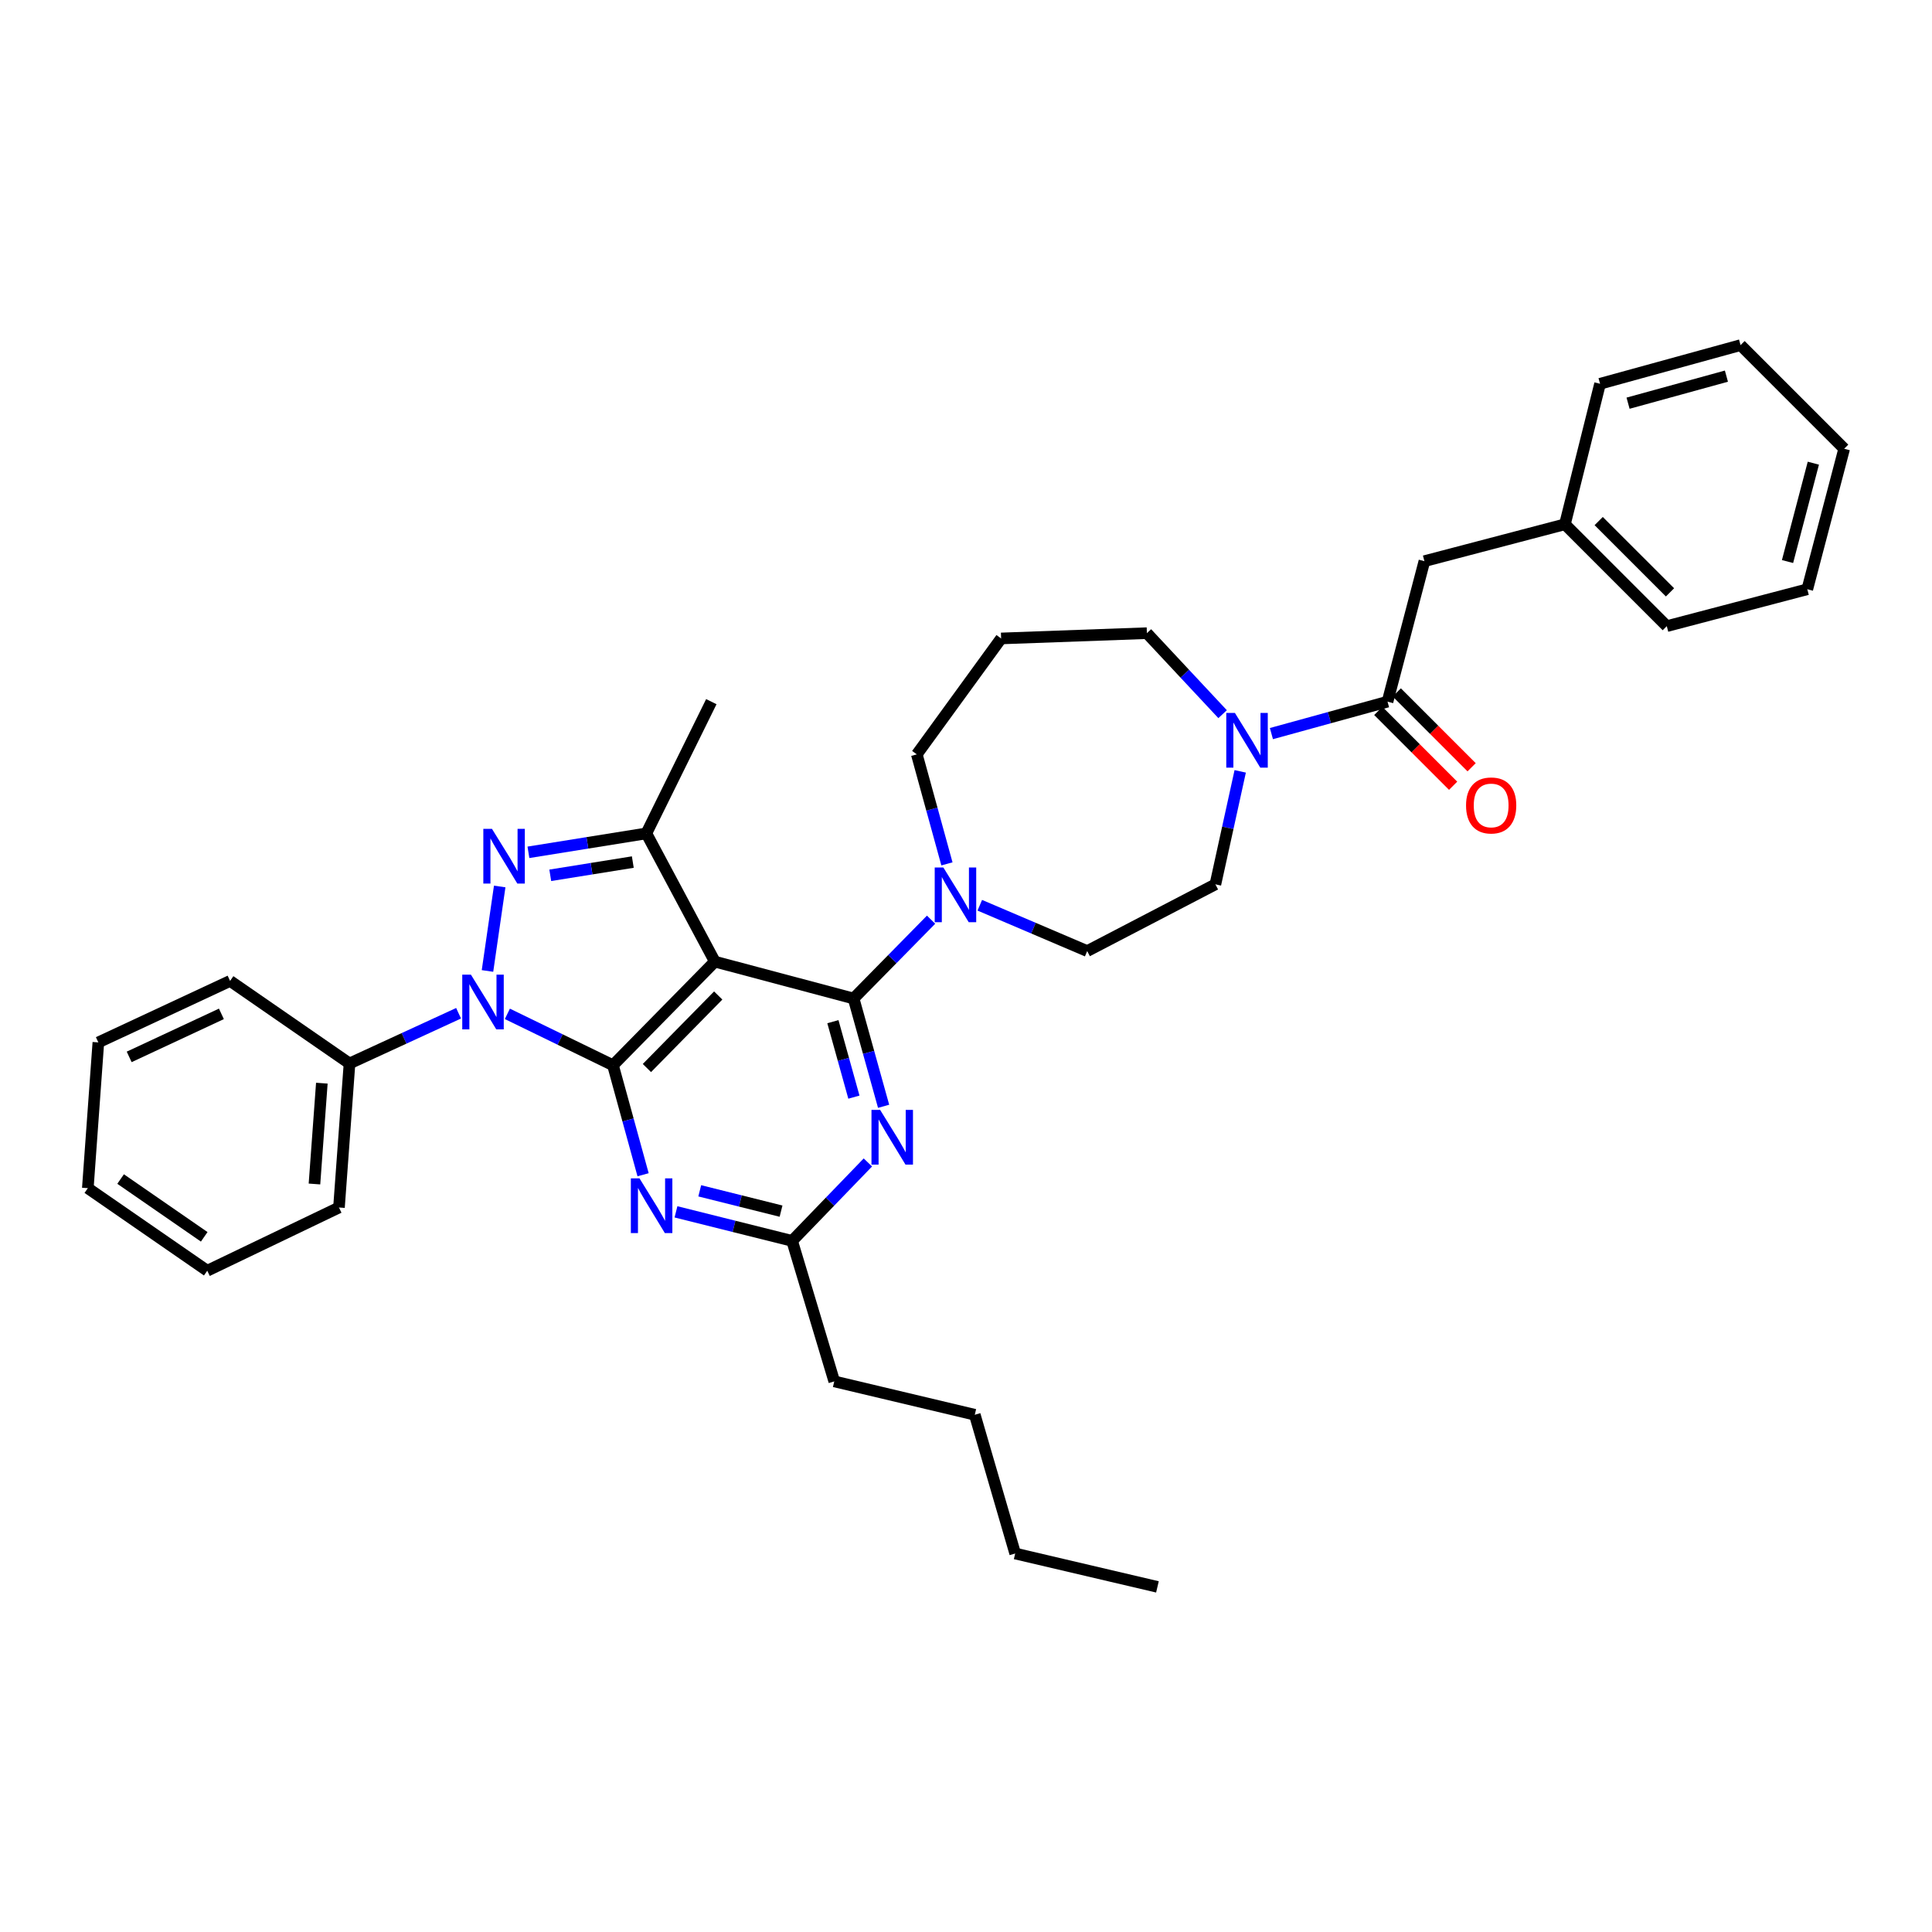 <?xml version='1.0' encoding='iso-8859-1'?>
<svg version='1.1' baseProfile='full'
              xmlns='http://www.w3.org/2000/svg'
                      xmlns:rdkit='http://www.rdkit.org/xml'
                      xmlns:xlink='http://www.w3.org/1999/xlink'
                  xml:space='preserve'
width='1000px' height='1000px' viewBox='0 0 1000 1000'>
<!-- END OF HEADER -->
<rect style='opacity:1.0;fill:#FFFFFF;stroke:none' width='1000' height='1000' x='0' y='0'> </rect>
<path class='bond-0' d='M 737.27,290.458 L 809.999,271.366' style='fill:none;fill-rule:evenodd;stroke:#000000;stroke-width:6px;stroke-linecap:butt;stroke-linejoin:miter;stroke-opacity:1' />
<path class='bond-1' d='M 737.27,290.458 L 718.185,363.179' style='fill:none;fill-rule:evenodd;stroke:#000000;stroke-width:6px;stroke-linecap:butt;stroke-linejoin:miter;stroke-opacity:1' />
<path class='bond-2' d='M 632.819,369.658 L 613.227,348.691' style='fill:none;fill-rule:evenodd;stroke:#0000FF;stroke-width:6px;stroke-linecap:butt;stroke-linejoin:miter;stroke-opacity:1' />
<path class='bond-2' d='M 613.227,348.691 L 593.634,327.725' style='fill:none;fill-rule:evenodd;stroke:#000000;stroke-width:6px;stroke-linecap:butt;stroke-linejoin:miter;stroke-opacity:1' />
<path class='bond-3' d='M 658.083,379.709 L 688.134,371.444' style='fill:none;fill-rule:evenodd;stroke:#0000FF;stroke-width:6px;stroke-linecap:butt;stroke-linejoin:miter;stroke-opacity:1' />
<path class='bond-3' d='M 688.134,371.444 L 718.185,363.179' style='fill:none;fill-rule:evenodd;stroke:#000000;stroke-width:6px;stroke-linecap:butt;stroke-linejoin:miter;stroke-opacity:1' />
<path class='bond-4' d='M 641.929,399.25 L 635.508,428.49' style='fill:none;fill-rule:evenodd;stroke:#0000FF;stroke-width:6px;stroke-linecap:butt;stroke-linejoin:miter;stroke-opacity:1' />
<path class='bond-4' d='M 635.508,428.49 L 629.088,457.731' style='fill:none;fill-rule:evenodd;stroke:#000000;stroke-width:6px;stroke-linecap:butt;stroke-linejoin:miter;stroke-opacity:1' />
<path class='bond-5' d='M 713.398,367.966 L 732.768,387.336' style='fill:none;fill-rule:evenodd;stroke:#000000;stroke-width:6px;stroke-linecap:butt;stroke-linejoin:miter;stroke-opacity:1' />
<path class='bond-5' d='M 732.768,387.336 L 752.138,406.706' style='fill:none;fill-rule:evenodd;stroke:#FF0000;stroke-width:6px;stroke-linecap:butt;stroke-linejoin:miter;stroke-opacity:1' />
<path class='bond-5' d='M 722.973,358.392 L 742.343,377.762' style='fill:none;fill-rule:evenodd;stroke:#000000;stroke-width:6px;stroke-linecap:butt;stroke-linejoin:miter;stroke-opacity:1' />
<path class='bond-5' d='M 742.343,377.762 L 761.713,397.131' style='fill:none;fill-rule:evenodd;stroke:#FF0000;stroke-width:6px;stroke-linecap:butt;stroke-linejoin:miter;stroke-opacity:1' />
<path class='bond-6' d='M 809.999,271.366 L 862.725,324.092' style='fill:none;fill-rule:evenodd;stroke:#000000;stroke-width:6px;stroke-linecap:butt;stroke-linejoin:miter;stroke-opacity:1' />
<path class='bond-6' d='M 827.482,269.7 L 864.39,306.608' style='fill:none;fill-rule:evenodd;stroke:#000000;stroke-width:6px;stroke-linecap:butt;stroke-linejoin:miter;stroke-opacity:1' />
<path class='bond-7' d='M 809.999,271.366 L 828.181,198.637' style='fill:none;fill-rule:evenodd;stroke:#000000;stroke-width:6px;stroke-linecap:butt;stroke-linejoin:miter;stroke-opacity:1' />
<path class='bond-8' d='M 862.725,324.092 L 935.453,304.999' style='fill:none;fill-rule:evenodd;stroke:#000000;stroke-width:6px;stroke-linecap:butt;stroke-linejoin:miter;stroke-opacity:1' />
<path class='bond-9' d='M 441.82,516.821 L 449.587,544.718' style='fill:none;fill-rule:evenodd;stroke:#000000;stroke-width:6px;stroke-linecap:butt;stroke-linejoin:miter;stroke-opacity:1' />
<path class='bond-9' d='M 449.587,544.718 L 457.354,572.615' style='fill:none;fill-rule:evenodd;stroke:#0000FF;stroke-width:6px;stroke-linecap:butt;stroke-linejoin:miter;stroke-opacity:1' />
<path class='bond-9' d='M 431.106,528.821 L 436.543,548.35' style='fill:none;fill-rule:evenodd;stroke:#000000;stroke-width:6px;stroke-linecap:butt;stroke-linejoin:miter;stroke-opacity:1' />
<path class='bond-9' d='M 436.543,548.35 L 441.979,567.878' style='fill:none;fill-rule:evenodd;stroke:#0000FF;stroke-width:6px;stroke-linecap:butt;stroke-linejoin:miter;stroke-opacity:1' />
<path class='bond-10' d='M 441.82,516.821 L 461.873,496.422' style='fill:none;fill-rule:evenodd;stroke:#000000;stroke-width:6px;stroke-linecap:butt;stroke-linejoin:miter;stroke-opacity:1' />
<path class='bond-10' d='M 461.873,496.422 L 481.926,476.023' style='fill:none;fill-rule:evenodd;stroke:#0000FF;stroke-width:6px;stroke-linecap:butt;stroke-linejoin:miter;stroke-opacity:1' />
<path class='bond-11' d='M 441.82,516.821 L 370.002,497.728' style='fill:none;fill-rule:evenodd;stroke:#000000;stroke-width:6px;stroke-linecap:butt;stroke-linejoin:miter;stroke-opacity:1' />
<path class='bond-12' d='M 449.211,601.686 L 429.605,621.98' style='fill:none;fill-rule:evenodd;stroke:#0000FF;stroke-width:6px;stroke-linecap:butt;stroke-linejoin:miter;stroke-opacity:1' />
<path class='bond-12' d='M 429.605,621.98 L 410,642.275' style='fill:none;fill-rule:evenodd;stroke:#000000;stroke-width:6px;stroke-linecap:butt;stroke-linejoin:miter;stroke-opacity:1' />
<path class='bond-13' d='M 490.133,447.139 L 482.338,418.797' style='fill:none;fill-rule:evenodd;stroke:#0000FF;stroke-width:6px;stroke-linecap:butt;stroke-linejoin:miter;stroke-opacity:1' />
<path class='bond-13' d='M 482.338,418.797 L 474.544,390.456' style='fill:none;fill-rule:evenodd;stroke:#000000;stroke-width:6px;stroke-linecap:butt;stroke-linejoin:miter;stroke-opacity:1' />
<path class='bond-14' d='M 507.139,468.557 L 534.935,480.416' style='fill:none;fill-rule:evenodd;stroke:#0000FF;stroke-width:6px;stroke-linecap:butt;stroke-linejoin:miter;stroke-opacity:1' />
<path class='bond-14' d='M 534.935,480.416 L 562.731,492.274' style='fill:none;fill-rule:evenodd;stroke:#000000;stroke-width:6px;stroke-linecap:butt;stroke-linejoin:miter;stroke-opacity:1' />
<path class='bond-15' d='M 262.612,524.769 L 289.944,538.067' style='fill:none;fill-rule:evenodd;stroke:#0000FF;stroke-width:6px;stroke-linecap:butt;stroke-linejoin:miter;stroke-opacity:1' />
<path class='bond-15' d='M 289.944,538.067 L 317.276,551.364' style='fill:none;fill-rule:evenodd;stroke:#000000;stroke-width:6px;stroke-linecap:butt;stroke-linejoin:miter;stroke-opacity:1' />
<path class='bond-16' d='M 252.324,502.568 L 258.645,458.842' style='fill:none;fill-rule:evenodd;stroke:#0000FF;stroke-width:6px;stroke-linecap:butt;stroke-linejoin:miter;stroke-opacity:1' />
<path class='bond-17' d='M 237.36,524.455 L 209.133,537.455' style='fill:none;fill-rule:evenodd;stroke:#0000FF;stroke-width:6px;stroke-linecap:butt;stroke-linejoin:miter;stroke-opacity:1' />
<path class='bond-17' d='M 209.133,537.455 L 180.906,550.454' style='fill:none;fill-rule:evenodd;stroke:#000000;stroke-width:6px;stroke-linecap:butt;stroke-linejoin:miter;stroke-opacity:1' />
<path class='bond-18' d='M 317.276,551.364 L 370.002,497.728' style='fill:none;fill-rule:evenodd;stroke:#000000;stroke-width:6px;stroke-linecap:butt;stroke-linejoin:miter;stroke-opacity:1' />
<path class='bond-18' d='M 334.841,552.811 L 371.749,515.266' style='fill:none;fill-rule:evenodd;stroke:#000000;stroke-width:6px;stroke-linecap:butt;stroke-linejoin:miter;stroke-opacity:1' />
<path class='bond-19' d='M 317.276,551.364 L 325.068,579.706' style='fill:none;fill-rule:evenodd;stroke:#000000;stroke-width:6px;stroke-linecap:butt;stroke-linejoin:miter;stroke-opacity:1' />
<path class='bond-19' d='M 325.068,579.706 L 332.86,608.047' style='fill:none;fill-rule:evenodd;stroke:#0000FF;stroke-width:6px;stroke-linecap:butt;stroke-linejoin:miter;stroke-opacity:1' />
<path class='bond-20' d='M 370.002,497.728 L 334.548,431.364' style='fill:none;fill-rule:evenodd;stroke:#000000;stroke-width:6px;stroke-linecap:butt;stroke-linejoin:miter;stroke-opacity:1' />
<path class='bond-21' d='M 334.548,431.364 L 304.031,436.261' style='fill:none;fill-rule:evenodd;stroke:#000000;stroke-width:6px;stroke-linecap:butt;stroke-linejoin:miter;stroke-opacity:1' />
<path class='bond-21' d='M 304.031,436.261 L 273.514,441.159' style='fill:none;fill-rule:evenodd;stroke:#0000FF;stroke-width:6px;stroke-linecap:butt;stroke-linejoin:miter;stroke-opacity:1' />
<path class='bond-21' d='M 327.538,446.203 L 306.177,449.631' style='fill:none;fill-rule:evenodd;stroke:#000000;stroke-width:6px;stroke-linecap:butt;stroke-linejoin:miter;stroke-opacity:1' />
<path class='bond-21' d='M 306.177,449.631 L 284.815,453.059' style='fill:none;fill-rule:evenodd;stroke:#0000FF;stroke-width:6px;stroke-linecap:butt;stroke-linejoin:miter;stroke-opacity:1' />
<path class='bond-22' d='M 334.548,431.364 L 368.182,363.179' style='fill:none;fill-rule:evenodd;stroke:#000000;stroke-width:6px;stroke-linecap:butt;stroke-linejoin:miter;stroke-opacity:1' />
<path class='bond-23' d='M 349.885,627.246 L 379.942,634.761' style='fill:none;fill-rule:evenodd;stroke:#0000FF;stroke-width:6px;stroke-linecap:butt;stroke-linejoin:miter;stroke-opacity:1' />
<path class='bond-23' d='M 379.942,634.761 L 410,642.275' style='fill:none;fill-rule:evenodd;stroke:#000000;stroke-width:6px;stroke-linecap:butt;stroke-linejoin:miter;stroke-opacity:1' />
<path class='bond-23' d='M 362.187,616.364 L 383.227,621.624' style='fill:none;fill-rule:evenodd;stroke:#0000FF;stroke-width:6px;stroke-linecap:butt;stroke-linejoin:miter;stroke-opacity:1' />
<path class='bond-23' d='M 383.227,621.624 L 404.267,626.884' style='fill:none;fill-rule:evenodd;stroke:#000000;stroke-width:6px;stroke-linecap:butt;stroke-linejoin:miter;stroke-opacity:1' />
<path class='bond-24' d='M 180.906,550.454 L 175.453,625.003' style='fill:none;fill-rule:evenodd;stroke:#000000;stroke-width:6px;stroke-linecap:butt;stroke-linejoin:miter;stroke-opacity:1' />
<path class='bond-24' d='M 166.584,560.648 L 162.766,612.833' style='fill:none;fill-rule:evenodd;stroke:#000000;stroke-width:6px;stroke-linecap:butt;stroke-linejoin:miter;stroke-opacity:1' />
<path class='bond-25' d='M 180.906,550.454 L 119.093,507.726' style='fill:none;fill-rule:evenodd;stroke:#000000;stroke-width:6px;stroke-linecap:butt;stroke-linejoin:miter;stroke-opacity:1' />
<path class='bond-26' d='M 175.453,625.003 L 107.275,657.726' style='fill:none;fill-rule:evenodd;stroke:#000000;stroke-width:6px;stroke-linecap:butt;stroke-linejoin:miter;stroke-opacity:1' />
<path class='bond-27' d='M 119.093,507.726 L 50.908,539.546' style='fill:none;fill-rule:evenodd;stroke:#000000;stroke-width:6px;stroke-linecap:butt;stroke-linejoin:miter;stroke-opacity:1' />
<path class='bond-27' d='M 114.592,524.769 L 66.862,547.043' style='fill:none;fill-rule:evenodd;stroke:#000000;stroke-width:6px;stroke-linecap:butt;stroke-linejoin:miter;stroke-opacity:1' />
<path class='bond-28' d='M 107.275,657.726 L 45.455,614.998' style='fill:none;fill-rule:evenodd;stroke:#000000;stroke-width:6px;stroke-linecap:butt;stroke-linejoin:miter;stroke-opacity:1' />
<path class='bond-28' d='M 105.701,640.178 L 62.426,610.268' style='fill:none;fill-rule:evenodd;stroke:#000000;stroke-width:6px;stroke-linecap:butt;stroke-linejoin:miter;stroke-opacity:1' />
<path class='bond-29' d='M 50.908,539.546 L 45.455,614.998' style='fill:none;fill-rule:evenodd;stroke:#000000;stroke-width:6px;stroke-linecap:butt;stroke-linejoin:miter;stroke-opacity:1' />
<path class='bond-30' d='M 410,642.275 L 431.815,715.003' style='fill:none;fill-rule:evenodd;stroke:#000000;stroke-width:6px;stroke-linecap:butt;stroke-linejoin:miter;stroke-opacity:1' />
<path class='bond-31' d='M 431.815,715.003 L 504.544,732.275' style='fill:none;fill-rule:evenodd;stroke:#000000;stroke-width:6px;stroke-linecap:butt;stroke-linejoin:miter;stroke-opacity:1' />
<path class='bond-32' d='M 504.544,732.275 L 525.456,804.093' style='fill:none;fill-rule:evenodd;stroke:#000000;stroke-width:6px;stroke-linecap:butt;stroke-linejoin:miter;stroke-opacity:1' />
<path class='bond-33' d='M 525.456,804.093 L 599.088,821.365' style='fill:none;fill-rule:evenodd;stroke:#000000;stroke-width:6px;stroke-linecap:butt;stroke-linejoin:miter;stroke-opacity:1' />
<path class='bond-34' d='M 474.544,390.456 L 518.182,330.456' style='fill:none;fill-rule:evenodd;stroke:#000000;stroke-width:6px;stroke-linecap:butt;stroke-linejoin:miter;stroke-opacity:1' />
<path class='bond-35' d='M 518.182,330.456 L 593.634,327.725' style='fill:none;fill-rule:evenodd;stroke:#000000;stroke-width:6px;stroke-linecap:butt;stroke-linejoin:miter;stroke-opacity:1' />
<path class='bond-36' d='M 562.731,492.274 L 629.088,457.731' style='fill:none;fill-rule:evenodd;stroke:#000000;stroke-width:6px;stroke-linecap:butt;stroke-linejoin:miter;stroke-opacity:1' />
<path class='bond-37' d='M 935.453,304.999 L 954.545,232.271' style='fill:none;fill-rule:evenodd;stroke:#000000;stroke-width:6px;stroke-linecap:butt;stroke-linejoin:miter;stroke-opacity:1' />
<path class='bond-37' d='M 925.22,290.652 L 938.585,239.742' style='fill:none;fill-rule:evenodd;stroke:#000000;stroke-width:6px;stroke-linecap:butt;stroke-linejoin:miter;stroke-opacity:1' />
<path class='bond-38' d='M 954.545,232.271 L 900.909,178.635' style='fill:none;fill-rule:evenodd;stroke:#000000;stroke-width:6px;stroke-linecap:butt;stroke-linejoin:miter;stroke-opacity:1' />
<path class='bond-39' d='M 900.909,178.635 L 828.181,198.637' style='fill:none;fill-rule:evenodd;stroke:#000000;stroke-width:6px;stroke-linecap:butt;stroke-linejoin:miter;stroke-opacity:1' />
<path class='bond-39' d='M 893.591,194.691 L 842.681,208.693' style='fill:none;fill-rule:evenodd;stroke:#000000;stroke-width:6px;stroke-linecap:butt;stroke-linejoin:miter;stroke-opacity:1' />
<path  class='atom-1' d='M 639.197 369.022
L 648.477 384.022
Q 649.397 385.502, 650.877 388.182
Q 652.357 390.862, 652.437 391.022
L 652.437 369.022
L 656.197 369.022
L 656.197 397.342
L 652.317 397.342
L 642.357 380.942
Q 641.197 379.022, 639.957 376.822
Q 638.757 374.622, 638.397 373.942
L 638.397 397.342
L 634.717 397.342
L 634.717 369.022
L 639.197 369.022
' fill='#0000FF'/>
<path  class='atom-3' d='M 758.822 416.895
Q 758.822 410.095, 762.182 406.295
Q 765.542 402.495, 771.822 402.495
Q 778.102 402.495, 781.462 406.295
Q 784.822 410.095, 784.822 416.895
Q 784.822 423.775, 781.422 427.695
Q 778.022 431.575, 771.822 431.575
Q 765.582 431.575, 762.182 427.695
Q 758.822 423.815, 758.822 416.895
M 771.822 428.375
Q 776.142 428.375, 778.462 425.495
Q 780.822 422.575, 780.822 416.895
Q 780.822 411.335, 778.462 408.535
Q 776.142 405.695, 771.822 405.695
Q 767.502 405.695, 765.142 408.495
Q 762.822 411.295, 762.822 416.895
Q 762.822 422.615, 765.142 425.495
Q 767.502 428.375, 771.822 428.375
' fill='#FF0000'/>
<path  class='atom-7' d='M 455.555 574.479
L 464.835 589.479
Q 465.755 590.959, 467.235 593.639
Q 468.715 596.319, 468.795 596.479
L 468.795 574.479
L 472.555 574.479
L 472.555 602.799
L 468.675 602.799
L 458.715 586.399
Q 457.555 584.479, 456.315 582.279
Q 455.115 580.079, 454.755 579.399
L 454.755 602.799
L 451.075 602.799
L 451.075 574.479
L 455.555 574.479
' fill='#0000FF'/>
<path  class='atom-8' d='M 488.286 449.024
L 497.566 464.024
Q 498.486 465.504, 499.966 468.184
Q 501.446 470.864, 501.526 471.024
L 501.526 449.024
L 505.286 449.024
L 505.286 477.344
L 501.406 477.344
L 491.446 460.944
Q 490.286 459.024, 489.046 456.824
Q 487.846 454.624, 487.486 453.944
L 487.486 477.344
L 483.806 477.344
L 483.806 449.024
L 488.286 449.024
' fill='#0000FF'/>
<path  class='atom-9' d='M 243.742 504.473
L 253.022 519.473
Q 253.942 520.953, 255.422 523.633
Q 256.902 526.313, 256.982 526.473
L 256.982 504.473
L 260.742 504.473
L 260.742 532.793
L 256.862 532.793
L 246.902 516.393
Q 245.742 514.473, 244.502 512.273
Q 243.302 510.073, 242.942 509.393
L 242.942 532.793
L 239.262 532.793
L 239.262 504.473
L 243.742 504.473
' fill='#0000FF'/>
<path  class='atom-13' d='M 254.649 429.022
L 263.929 444.022
Q 264.849 445.502, 266.329 448.182
Q 267.809 450.862, 267.889 451.022
L 267.889 429.022
L 271.649 429.022
L 271.649 457.342
L 267.769 457.342
L 257.809 440.942
Q 256.649 439.022, 255.409 436.822
Q 254.209 434.622, 253.849 433.942
L 253.849 457.342
L 250.169 457.342
L 250.169 429.022
L 254.649 429.022
' fill='#0000FF'/>
<path  class='atom-15' d='M 331.011 609.933
L 340.291 624.933
Q 341.211 626.413, 342.691 629.093
Q 344.171 631.773, 344.251 631.933
L 344.251 609.933
L 348.011 609.933
L 348.011 638.253
L 344.131 638.253
L 334.171 621.853
Q 333.011 619.933, 331.771 617.733
Q 330.571 615.533, 330.211 614.853
L 330.211 638.253
L 326.531 638.253
L 326.531 609.933
L 331.011 609.933
' fill='#0000FF'/>
</svg>

